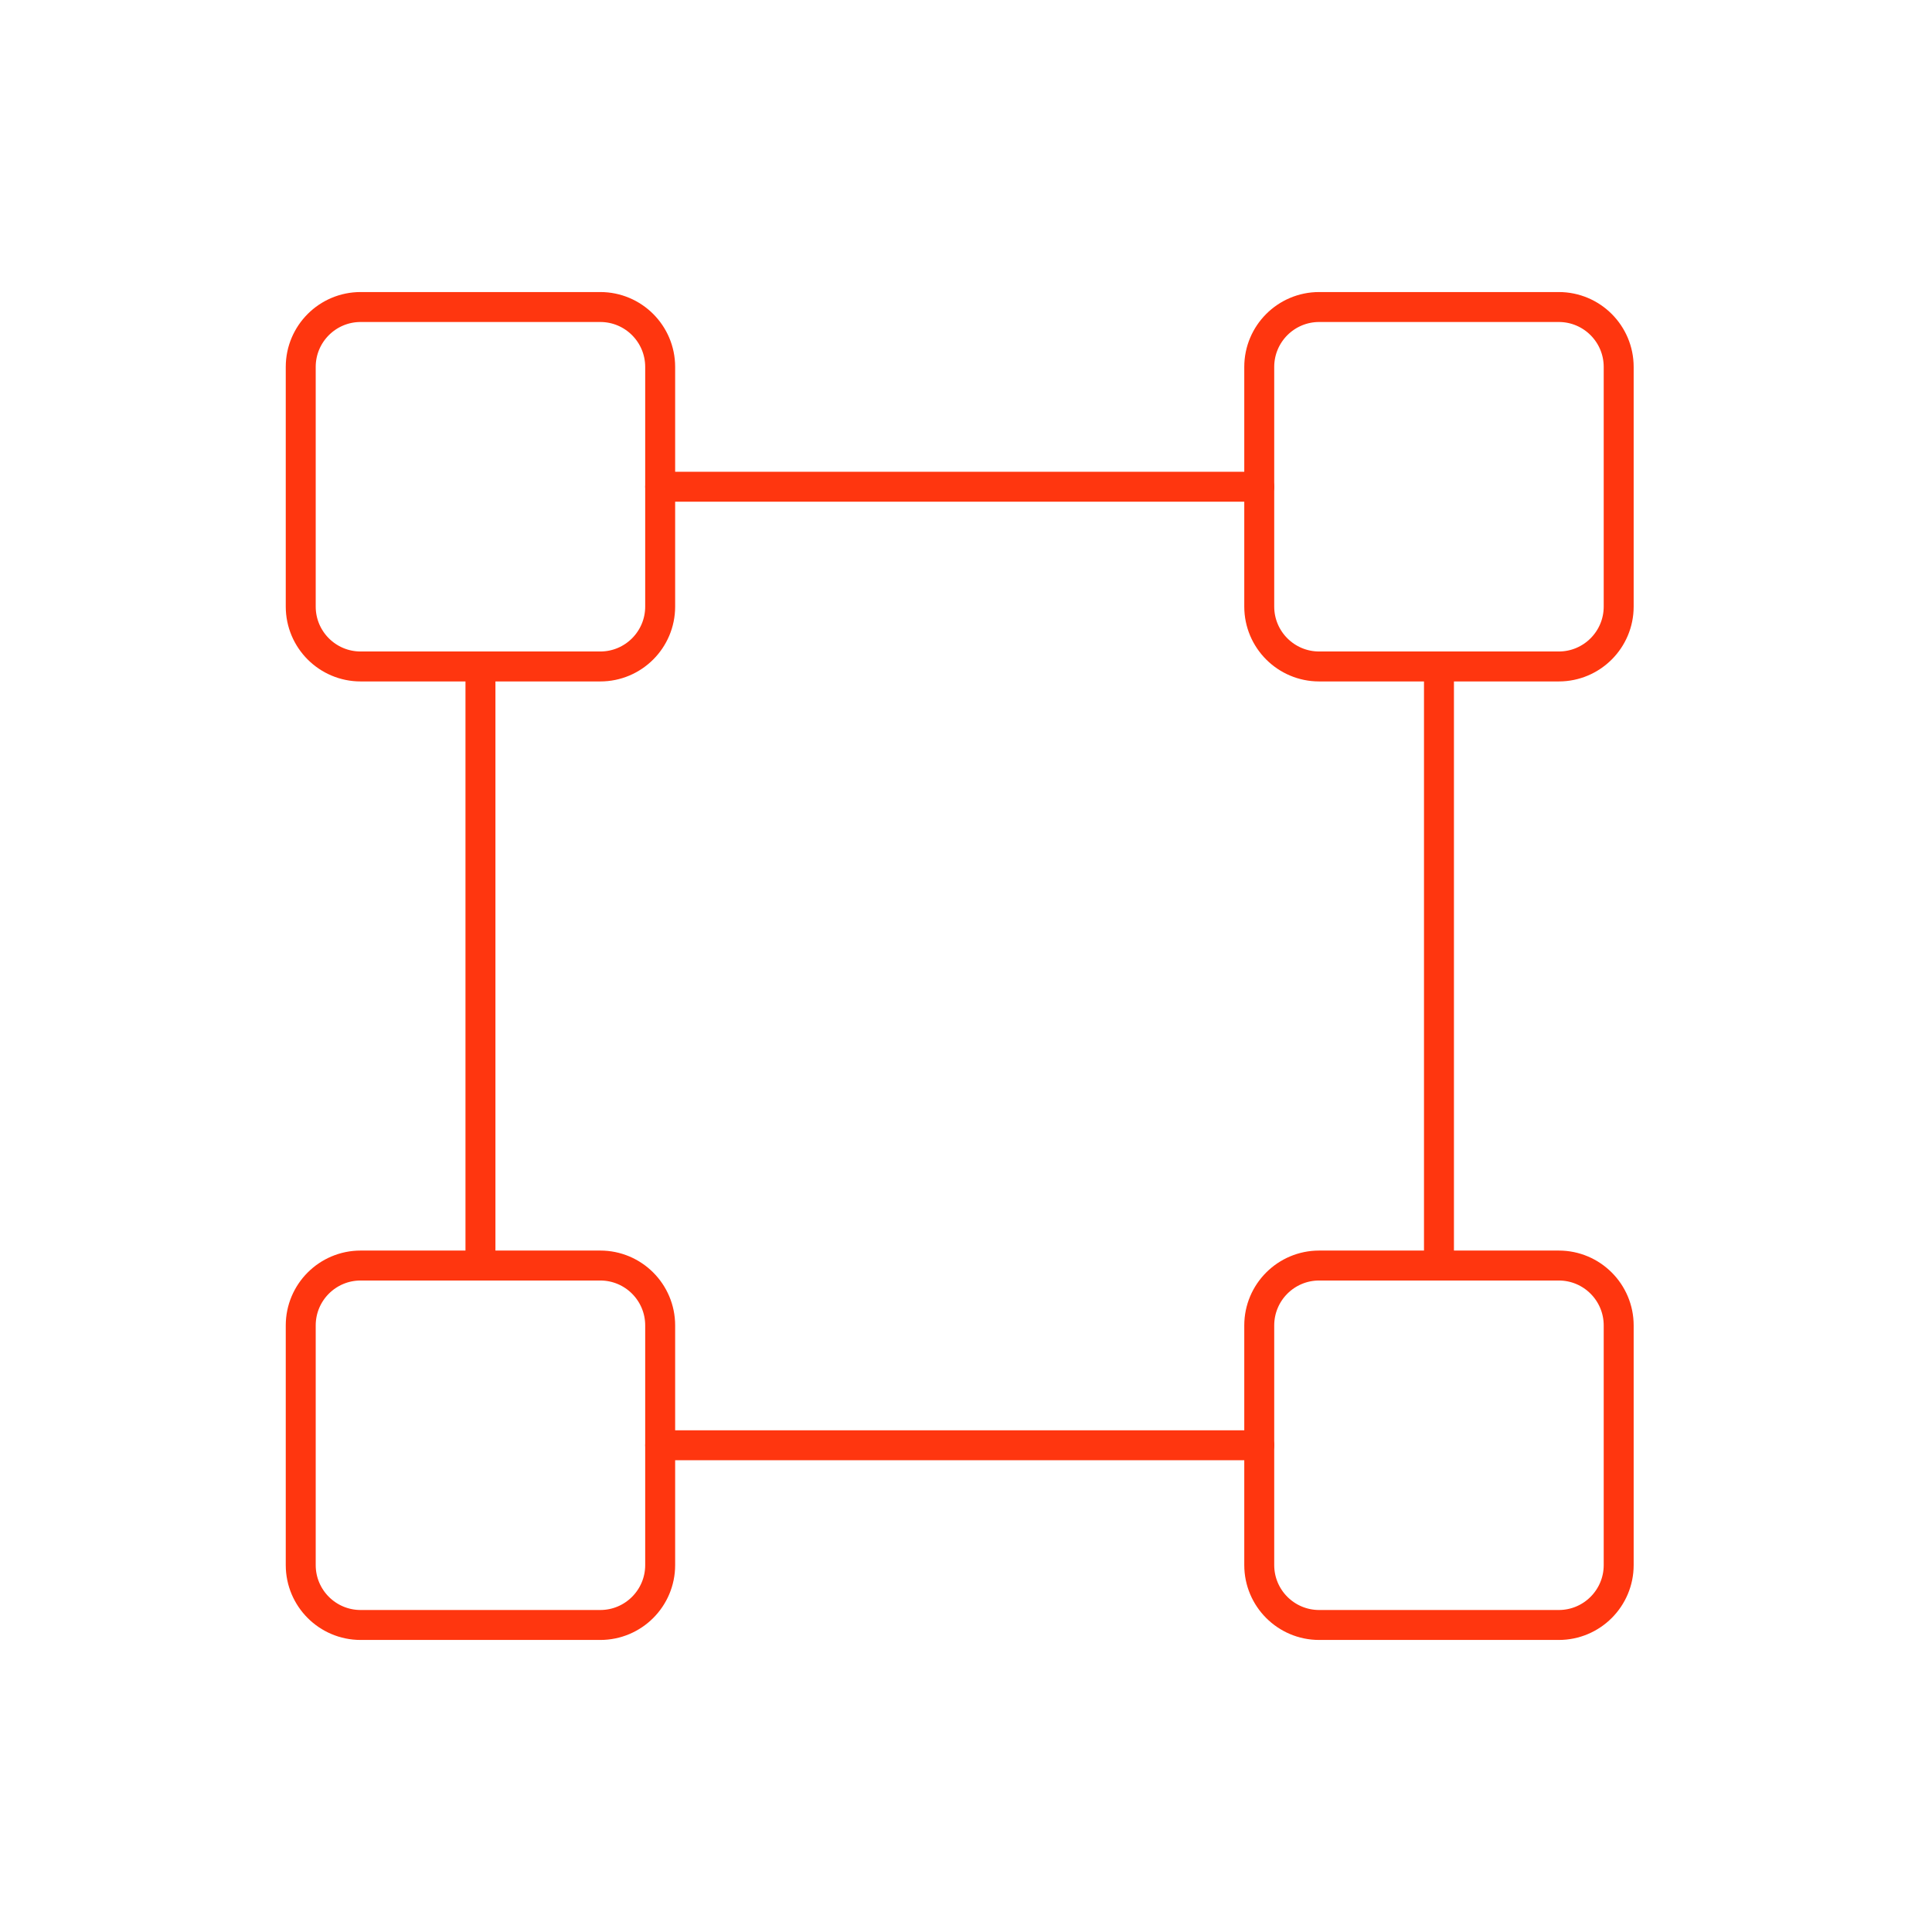 <svg width="129" height="129" viewBox="0 0 129 129" fill="none" xmlns="http://www.w3.org/2000/svg">
<g clip-path="url(#clip0_2625_4835)">
<path d="M104.08 20.5H88.08C85.871 20.5 84.08 22.291 84.08 24.5V40.5C84.08 42.709 85.871 44.5 88.08 44.5H104.08C106.289 44.5 108.08 42.709 108.08 40.5V24.5C108.08 22.291 106.289 20.5 104.08 20.5Z" stroke="#FF360F" stroke-width="2" stroke-linecap="round" stroke-linejoin="round"/>
<path d="M40.08 20.5H24.08C21.87 20.5 20.08 22.291 20.08 24.5V40.5C20.08 42.709 21.87 44.5 24.08 44.5H40.08C42.289 44.5 44.08 42.709 44.08 40.5V24.5C44.08 22.291 42.289 20.5 40.08 20.5Z" stroke="#FF360F" stroke-width="2" stroke-linecap="round" stroke-linejoin="round"/>
<path d="M104.08 84.5H88.08C85.871 84.5 84.08 86.291 84.08 88.5V104.5C84.08 106.709 85.871 108.5 88.08 108.5H104.08C106.289 108.5 108.08 106.709 108.08 104.5V88.5C108.08 86.291 106.289 84.5 104.08 84.5Z" stroke="#FF360F" stroke-width="2" stroke-linecap="round" stroke-linejoin="round"/>
<path d="M40.08 84.5H24.08C21.87 84.5 20.08 86.291 20.08 88.5V104.5C20.08 106.709 21.87 108.5 24.08 108.5H40.08C42.289 108.5 44.08 106.709 44.08 104.5V88.5C44.08 86.291 42.289 84.5 40.08 84.5Z" stroke="#FF360F" stroke-width="2" stroke-linecap="round" stroke-linejoin="round"/>
<path d="M32.08 84.5V44.5" stroke="#FF360F" stroke-width="2" stroke-linecap="round" stroke-linejoin="round"/>
<path d="M84.08 96.5H44.08" stroke="#FF360F" stroke-width="2" stroke-linecap="round" stroke-linejoin="round"/>
<path d="M96.08 44.5V84.5" stroke="#FF360F" stroke-width="2" stroke-linecap="round" stroke-linejoin="round"/>
<path d="M44.08 32.5H84.08" stroke="#FF360F" stroke-width="2" stroke-linecap="round" stroke-linejoin="round"/>
</g>
<defs>
<clipPath id="clip0_2625_4835">
<rect width="128" height="128" fill="white" transform="translate(0.08 0.5)"/>
</clipPath>
</defs>
</svg>
